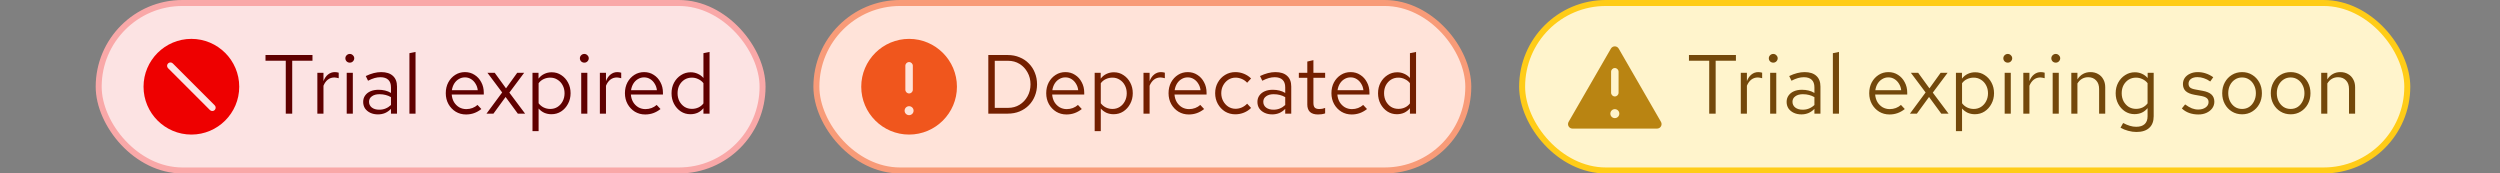 <svg width="418" height="29" viewBox="0 0 418 29" fill="none" xmlns="http://www.w3.org/2000/svg">
<rect x="0" y="0" width="418" height="29" fill="#808080" stroke="none"/>
<rect x="16.5" y="0.5" width="111" height="28" rx="14" fill="#FCE3E3"/>
<rect x="16.5" y="0.5" width="111" height="28" rx="14" stroke="#F9A8A8"/>
<g clip-path="url(#clip0_2258_18210)">
<path d="M32 6.5C27.59 6.5 24 10.09 24 14.5C24 18.91 27.59 22.5 32 22.5C36.41 22.5 40 18.91 40 14.5C40 10.09 36.41 6.5 32 6.5ZM35.9 18.4C35.79 18.51 35.645 18.565 35.5 18.565C35.355 18.565 35.21 18.51 35.1 18.4L28.1 11.4C27.88 11.18 27.88 10.825 28.1 10.605C28.32 10.385 28.675 10.385 28.895 10.605L35.895 17.605C36.115 17.825 36.115 18.18 35.895 18.4H35.9Z" fill="#EE0000"/>
</g>
<path d="M47.78 19V10.152H44.392V9.2H52.246V10.152H48.858V19H47.78ZM53.062 19V12.168H54.084V13.568C54.261 13.092 54.513 12.723 54.84 12.462C55.176 12.191 55.558 12.056 55.988 12.056C56.109 12.056 56.221 12.065 56.324 12.084C56.426 12.093 56.529 12.117 56.632 12.154V13.078C56.52 13.041 56.398 13.013 56.268 12.994C56.146 12.966 56.03 12.952 55.918 12.952C55.498 12.952 55.129 13.073 54.812 13.316C54.504 13.559 54.261 13.899 54.084 14.338V19H53.062ZM57.97 19V12.168H58.992V19H57.97ZM58.488 10.474C58.282 10.474 58.105 10.404 57.956 10.264C57.816 10.115 57.746 9.942 57.746 9.746C57.746 9.55 57.816 9.382 57.956 9.242C58.105 9.093 58.282 9.018 58.488 9.018C58.693 9.018 58.866 9.093 59.006 9.242C59.155 9.382 59.23 9.55 59.23 9.746C59.23 9.942 59.155 10.115 59.006 10.264C58.866 10.404 58.693 10.474 58.488 10.474ZM63.201 19.126C62.716 19.126 62.286 19.037 61.913 18.86C61.54 18.683 61.246 18.44 61.031 18.132C60.826 17.815 60.723 17.451 60.723 17.04C60.723 16.629 60.83 16.275 61.045 15.976C61.26 15.668 61.558 15.43 61.941 15.262C62.324 15.094 62.772 15.01 63.285 15.01C63.677 15.01 64.046 15.052 64.391 15.136C64.746 15.22 65.072 15.355 65.371 15.542V14.604C65.371 14.044 65.222 13.624 64.923 13.344C64.624 13.055 64.186 12.91 63.607 12.91C63.29 12.91 62.963 12.957 62.627 13.05C62.3 13.143 61.936 13.293 61.535 13.498L61.157 12.714C62.072 12.275 62.93 12.056 63.733 12.056C64.582 12.056 65.236 12.266 65.693 12.686C66.15 13.097 66.379 13.689 66.379 14.464V19H65.371V18.202C65.072 18.51 64.741 18.743 64.377 18.902C64.013 19.051 63.621 19.126 63.201 19.126ZM61.703 17.012C61.703 17.413 61.857 17.735 62.165 17.978C62.482 18.221 62.898 18.342 63.411 18.342C63.794 18.342 64.144 18.277 64.461 18.146C64.788 18.015 65.091 17.819 65.371 17.558V16.242C65.082 16.074 64.783 15.953 64.475 15.878C64.167 15.794 63.822 15.752 63.439 15.752C62.916 15.752 62.496 15.869 62.179 16.102C61.862 16.326 61.703 16.629 61.703 17.012ZM68.456 19V8.892L69.478 8.682V19H68.456ZM77.921 19.14C77.286 19.14 76.712 18.986 76.199 18.678C75.686 18.361 75.28 17.936 74.981 17.404C74.682 16.863 74.533 16.256 74.533 15.584C74.533 14.912 74.673 14.31 74.953 13.778C75.242 13.246 75.63 12.826 76.115 12.518C76.6 12.21 77.142 12.056 77.739 12.056C78.346 12.056 78.882 12.21 79.349 12.518C79.825 12.817 80.198 13.227 80.469 13.75C80.749 14.263 80.889 14.847 80.889 15.5V15.808H75.527C75.564 16.275 75.69 16.695 75.905 17.068C76.129 17.432 76.418 17.721 76.773 17.936C77.137 18.141 77.534 18.244 77.963 18.244C78.318 18.244 78.658 18.183 78.985 18.062C79.321 17.931 79.606 17.759 79.839 17.544L80.483 18.23C80.091 18.538 79.685 18.767 79.265 18.916C78.845 19.065 78.397 19.14 77.921 19.14ZM75.555 15.08H79.881C79.834 14.669 79.708 14.305 79.503 13.988C79.307 13.661 79.055 13.405 78.747 13.218C78.448 13.031 78.112 12.938 77.739 12.938C77.366 12.938 77.025 13.031 76.717 13.218C76.409 13.395 76.152 13.647 75.947 13.974C75.751 14.291 75.62 14.66 75.555 15.08ZM81.342 19L83.96 15.458L81.496 12.168H82.714L84.604 14.772L86.48 12.168H87.642L85.164 15.486L87.796 19H86.578L84.534 16.214L82.504 19H81.342ZM89.032 21.926V12.168H90.04V13.148C90.302 12.803 90.619 12.541 90.992 12.364C91.375 12.177 91.795 12.084 92.252 12.084C92.85 12.084 93.382 12.243 93.848 12.56C94.324 12.868 94.702 13.288 94.982 13.82C95.262 14.343 95.402 14.931 95.402 15.584C95.402 16.237 95.258 16.83 94.968 17.362C94.688 17.894 94.306 18.319 93.82 18.636C93.344 18.944 92.803 19.098 92.196 19.098C91.767 19.098 91.37 19.019 91.006 18.86C90.642 18.692 90.325 18.454 90.054 18.146V21.926H89.032ZM92 18.216C92.458 18.216 92.864 18.104 93.218 17.88C93.582 17.647 93.867 17.334 94.072 16.942C94.287 16.541 94.394 16.093 94.394 15.598C94.394 15.094 94.287 14.646 94.072 14.254C93.867 13.862 93.582 13.554 93.218 13.33C92.864 13.097 92.458 12.98 92 12.98C91.599 12.98 91.226 13.064 90.88 13.232C90.544 13.391 90.269 13.619 90.054 13.918V17.264C90.278 17.563 90.558 17.796 90.894 17.964C91.24 18.132 91.608 18.216 92 18.216ZM97.18 19V12.168H98.203V19H97.18ZM97.698 10.474C97.493 10.474 97.316 10.404 97.166 10.264C97.026 10.115 96.957 9.942 96.957 9.746C96.957 9.55 97.026 9.382 97.166 9.242C97.316 9.093 97.493 9.018 97.698 9.018C97.904 9.018 98.076 9.093 98.216 9.242C98.366 9.382 98.441 9.55 98.441 9.746C98.441 9.942 98.366 10.115 98.216 10.264C98.076 10.404 97.904 10.474 97.698 10.474ZM100.298 19V12.168H101.32V13.568C101.497 13.092 101.749 12.723 102.076 12.462C102.412 12.191 102.795 12.056 103.224 12.056C103.345 12.056 103.457 12.065 103.56 12.084C103.663 12.093 103.765 12.117 103.868 12.154V13.078C103.756 13.041 103.635 13.013 103.504 12.994C103.383 12.966 103.266 12.952 103.154 12.952C102.734 12.952 102.365 13.073 102.048 13.316C101.74 13.559 101.497 13.899 101.32 14.338V19H100.298ZM107.876 19.14C107.241 19.14 106.667 18.986 106.154 18.678C105.641 18.361 105.235 17.936 104.936 17.404C104.637 16.863 104.488 16.256 104.488 15.584C104.488 14.912 104.628 14.31 104.908 13.778C105.197 13.246 105.585 12.826 106.07 12.518C106.555 12.21 107.097 12.056 107.694 12.056C108.301 12.056 108.837 12.21 109.304 12.518C109.78 12.817 110.153 13.227 110.424 13.75C110.704 14.263 110.844 14.847 110.844 15.5V15.808H105.482C105.519 16.275 105.645 16.695 105.86 17.068C106.084 17.432 106.373 17.721 106.728 17.936C107.092 18.141 107.489 18.244 107.918 18.244C108.273 18.244 108.613 18.183 108.94 18.062C109.276 17.931 109.561 17.759 109.794 17.544L110.438 18.23C110.046 18.538 109.64 18.767 109.22 18.916C108.8 19.065 108.352 19.14 107.876 19.14ZM105.51 15.08H109.836C109.789 14.669 109.663 14.305 109.458 13.988C109.262 13.661 109.01 13.405 108.702 13.218C108.403 13.031 108.067 12.938 107.694 12.938C107.321 12.938 106.98 13.031 106.672 13.218C106.364 13.395 106.107 13.647 105.902 13.974C105.706 14.291 105.575 14.66 105.51 15.08ZM115.431 19.098C114.843 19.098 114.311 18.944 113.835 18.636C113.359 18.319 112.981 17.899 112.701 17.376C112.421 16.844 112.281 16.251 112.281 15.598C112.281 14.935 112.421 14.343 112.701 13.82C112.99 13.288 113.378 12.868 113.863 12.56C114.348 12.243 114.89 12.084 115.487 12.084C115.907 12.084 116.299 12.168 116.663 12.336C117.027 12.495 117.344 12.728 117.615 13.036V8.892L118.637 8.682V19H117.615V18.09C117.354 18.417 117.036 18.669 116.663 18.846C116.29 19.014 115.879 19.098 115.431 19.098ZM115.683 18.202C116.084 18.202 116.453 18.123 116.789 17.964C117.125 17.805 117.4 17.581 117.615 17.292V13.904C117.391 13.615 117.106 13.391 116.761 13.232C116.425 13.064 116.066 12.98 115.683 12.98C115.226 12.98 114.815 13.092 114.451 13.316C114.096 13.54 113.812 13.848 113.597 14.24C113.392 14.632 113.289 15.08 113.289 15.584C113.289 16.079 113.392 16.527 113.597 16.928C113.812 17.32 114.096 17.633 114.451 17.866C114.815 18.09 115.226 18.202 115.683 18.202Z" fill="#5F0000"/>
<rect x="136.5" y="0.5" width="109" height="28" rx="14" fill="#FFE3D9"/>
<rect x="136.5" y="0.5" width="109" height="28" rx="14" stroke="#F89B78"/>
<g clip-path="url(#clip1_2258_18210)">
<path d="M152 6.5C147.59 6.5 144 10.09 144 14.5C144 18.91 147.59 22.5 152 22.5C156.41 22.5 160 18.91 160 14.5C160 10.09 156.41 6.5 152 6.5ZM151.375 11C151.375 10.655 151.655 10.375 152 10.375C152.345 10.375 152.625 10.655 152.625 11V15C152.625 15.345 152.345 15.625 152 15.625C151.655 15.625 151.375 15.345 151.375 15V11ZM152 19.255C151.585 19.255 151.25 18.92 151.25 18.505C151.25 18.09 151.585 17.755 152 17.755C152.415 17.755 152.75 18.09 152.75 18.505C152.75 18.92 152.415 19.255 152 19.255Z" fill="#F0561D"/>
</g>
<path d="M166.324 18.034H168.564C169.273 18.034 169.908 17.861 170.468 17.516C171.028 17.171 171.471 16.704 171.798 16.116C172.134 15.519 172.302 14.847 172.302 14.1C172.302 13.353 172.134 12.686 171.798 12.098C171.471 11.501 171.028 11.029 170.468 10.684C169.908 10.339 169.273 10.166 168.564 10.166H166.324V18.034ZM165.246 19V9.2H168.494C169.213 9.2 169.871 9.326 170.468 9.578C171.075 9.821 171.593 10.166 172.022 10.614C172.461 11.053 172.797 11.571 173.03 12.168C173.273 12.756 173.394 13.4 173.394 14.1C173.394 14.8 173.273 15.449 173.03 16.046C172.797 16.634 172.461 17.152 172.022 17.6C171.593 18.039 171.075 18.384 170.468 18.636C169.871 18.879 169.213 19 168.494 19H165.246ZM178.316 19.14C177.681 19.14 177.107 18.986 176.594 18.678C176.08 18.361 175.674 17.936 175.376 17.404C175.077 16.863 174.928 16.256 174.928 15.584C174.928 14.912 175.068 14.31 175.348 13.778C175.637 13.246 176.024 12.826 176.51 12.518C176.995 12.21 177.536 12.056 178.134 12.056C178.74 12.056 179.277 12.21 179.744 12.518C180.22 12.817 180.593 13.227 180.864 13.75C181.144 14.263 181.284 14.847 181.284 15.5V15.808H175.922C175.959 16.275 176.085 16.695 176.3 17.068C176.524 17.432 176.813 17.721 177.168 17.936C177.532 18.141 177.928 18.244 178.358 18.244C178.712 18.244 179.053 18.183 179.38 18.062C179.716 17.931 180 17.759 180.234 17.544L180.878 18.23C180.486 18.538 180.08 18.767 179.66 18.916C179.24 19.065 178.792 19.14 178.316 19.14ZM175.95 15.08H180.276C180.229 14.669 180.103 14.305 179.898 13.988C179.702 13.661 179.45 13.405 179.142 13.218C178.843 13.031 178.507 12.938 178.134 12.938C177.76 12.938 177.42 13.031 177.112 13.218C176.804 13.395 176.547 13.647 176.342 13.974C176.146 14.291 176.015 14.66 175.95 15.08ZM183.029 21.926V12.168H184.037V13.148C184.298 12.803 184.615 12.541 184.989 12.364C185.371 12.177 185.791 12.084 186.249 12.084C186.846 12.084 187.378 12.243 187.845 12.56C188.321 12.868 188.699 13.288 188.979 13.82C189.259 14.343 189.399 14.931 189.399 15.584C189.399 16.237 189.254 16.83 188.965 17.362C188.685 17.894 188.302 18.319 187.817 18.636C187.341 18.944 186.799 19.098 186.193 19.098C185.763 19.098 185.367 19.019 185.003 18.86C184.639 18.692 184.321 18.454 184.051 18.146V21.926H183.029ZM185.997 18.216C186.454 18.216 186.86 18.104 187.215 17.88C187.579 17.647 187.863 17.334 188.069 16.942C188.283 16.541 188.391 16.093 188.391 15.598C188.391 15.094 188.283 14.646 188.069 14.254C187.863 13.862 187.579 13.554 187.215 13.33C186.86 13.097 186.454 12.98 185.997 12.98C185.595 12.98 185.222 13.064 184.877 13.232C184.541 13.391 184.265 13.619 184.051 13.918V17.264C184.275 17.563 184.555 17.796 184.891 17.964C185.236 18.132 185.605 18.216 185.997 18.216ZM191.191 19V12.168H192.213V13.568C192.39 13.092 192.642 12.723 192.969 12.462C193.305 12.191 193.687 12.056 194.117 12.056C194.238 12.056 194.35 12.065 194.453 12.084C194.555 12.093 194.658 12.117 194.761 12.154V13.078C194.649 13.041 194.527 13.013 194.397 12.994C194.275 12.966 194.159 12.952 194.047 12.952C193.627 12.952 193.258 13.073 192.941 13.316C192.633 13.559 192.39 13.899 192.213 14.338V19H191.191ZM198.769 19.14C198.134 19.14 197.56 18.986 197.047 18.678C196.533 18.361 196.127 17.936 195.829 17.404C195.53 16.863 195.381 16.256 195.381 15.584C195.381 14.912 195.521 14.31 195.801 13.778C196.09 13.246 196.477 12.826 196.963 12.518C197.448 12.21 197.989 12.056 198.587 12.056C199.193 12.056 199.73 12.21 200.197 12.518C200.673 12.817 201.046 13.227 201.317 13.75C201.597 14.263 201.737 14.847 201.737 15.5V15.808H196.375C196.412 16.275 196.538 16.695 196.753 17.068C196.977 17.432 197.266 17.721 197.621 17.936C197.985 18.141 198.381 18.244 198.811 18.244C199.165 18.244 199.506 18.183 199.833 18.062C200.169 17.931 200.453 17.759 200.687 17.544L201.331 18.23C200.939 18.538 200.533 18.767 200.113 18.916C199.693 19.065 199.245 19.14 198.769 19.14ZM196.403 15.08H200.729C200.682 14.669 200.556 14.305 200.351 13.988C200.155 13.661 199.903 13.405 199.595 13.218C199.296 13.031 198.96 12.938 198.587 12.938C198.213 12.938 197.873 13.031 197.565 13.218C197.257 13.395 197 13.647 196.795 13.974C196.599 14.291 196.468 14.66 196.403 15.08ZM206.548 19.112C205.913 19.112 205.339 18.958 204.826 18.65C204.322 18.333 203.92 17.908 203.622 17.376C203.323 16.835 203.174 16.237 203.174 15.584C203.174 14.921 203.323 14.324 203.622 13.792C203.92 13.26 204.322 12.84 204.826 12.532C205.339 12.215 205.913 12.056 206.548 12.056C207.052 12.056 207.532 12.149 207.99 12.336C208.447 12.523 208.844 12.784 209.18 13.12L208.522 13.834C208.279 13.563 207.985 13.353 207.64 13.204C207.294 13.055 206.944 12.98 206.59 12.98C206.142 12.98 205.736 13.097 205.372 13.33C205.017 13.563 204.732 13.876 204.518 14.268C204.303 14.66 204.196 15.099 204.196 15.584C204.196 16.069 204.303 16.508 204.518 16.9C204.732 17.292 205.017 17.605 205.372 17.838C205.736 18.071 206.142 18.188 206.59 18.188C206.944 18.188 207.294 18.113 207.64 17.964C207.985 17.805 208.279 17.595 208.522 17.334L209.18 18.048C208.844 18.384 208.447 18.645 207.99 18.832C207.532 19.019 207.052 19.112 206.548 19.112ZM212.719 19.126C212.233 19.126 211.804 19.037 211.431 18.86C211.057 18.683 210.763 18.44 210.549 18.132C210.343 17.815 210.241 17.451 210.241 17.04C210.241 16.629 210.348 16.275 210.563 15.976C210.777 15.668 211.076 15.43 211.459 15.262C211.841 15.094 212.289 15.01 212.803 15.01C213.195 15.01 213.563 15.052 213.909 15.136C214.263 15.22 214.59 15.355 214.889 15.542V14.604C214.889 14.044 214.739 13.624 214.441 13.344C214.142 13.055 213.703 12.91 213.125 12.91C212.807 12.91 212.481 12.957 212.145 13.05C211.818 13.143 211.454 13.293 211.053 13.498L210.675 12.714C211.589 12.275 212.448 12.056 213.251 12.056C214.1 12.056 214.753 12.266 215.211 12.686C215.668 13.097 215.897 13.689 215.897 14.464V19H214.889V18.202C214.59 18.51 214.259 18.743 213.895 18.902C213.531 19.051 213.139 19.126 212.719 19.126ZM211.221 17.012C211.221 17.413 211.375 17.735 211.683 17.978C212 18.221 212.415 18.342 212.929 18.342C213.311 18.342 213.661 18.277 213.979 18.146C214.305 18.015 214.609 17.819 214.889 17.558V16.242C214.599 16.074 214.301 15.953 213.993 15.878C213.685 15.794 213.339 15.752 212.957 15.752C212.434 15.752 212.014 15.869 211.697 16.102C211.379 16.326 211.221 16.629 211.221 17.012ZM220.373 19.14C219.785 19.14 219.337 19 219.029 18.72C218.73 18.431 218.581 18.015 218.581 17.474V13.008H217.167V12.168H218.581V10.292L219.603 10.054V12.168H221.563V13.008H219.603V17.208C219.603 17.572 219.677 17.833 219.827 17.992C219.985 18.151 220.242 18.23 220.597 18.23C220.774 18.23 220.933 18.216 221.073 18.188C221.213 18.16 221.376 18.113 221.563 18.048V18.958C221.376 19.023 221.18 19.07 220.975 19.098C220.769 19.126 220.569 19.14 220.373 19.14ZM226.003 19.14C225.368 19.14 224.794 18.986 224.281 18.678C223.768 18.361 223.362 17.936 223.063 17.404C222.764 16.863 222.615 16.256 222.615 15.584C222.615 14.912 222.755 14.31 223.035 13.778C223.324 13.246 223.712 12.826 224.197 12.518C224.682 12.21 225.224 12.056 225.821 12.056C226.428 12.056 226.964 12.21 227.431 12.518C227.907 12.817 228.28 13.227 228.551 13.75C228.831 14.263 228.971 14.847 228.971 15.5V15.808H223.609C223.646 16.275 223.772 16.695 223.987 17.068C224.211 17.432 224.5 17.721 224.855 17.936C225.219 18.141 225.616 18.244 226.045 18.244C226.4 18.244 226.74 18.183 227.067 18.062C227.403 17.931 227.688 17.759 227.921 17.544L228.565 18.23C228.173 18.538 227.767 18.767 227.347 18.916C226.927 19.065 226.479 19.14 226.003 19.14ZM223.637 15.08H227.963C227.916 14.669 227.79 14.305 227.585 13.988C227.389 13.661 227.137 13.405 226.829 13.218C226.53 13.031 226.194 12.938 225.821 12.938C225.448 12.938 225.107 13.031 224.799 13.218C224.491 13.395 224.234 13.647 224.029 13.974C223.833 14.291 223.702 14.66 223.637 15.08ZM233.558 19.098C232.97 19.098 232.438 18.944 231.962 18.636C231.486 18.319 231.108 17.899 230.828 17.376C230.548 16.844 230.408 16.251 230.408 15.598C230.408 14.935 230.548 14.343 230.828 13.82C231.117 13.288 231.505 12.868 231.99 12.56C232.475 12.243 233.017 12.084 233.614 12.084C234.034 12.084 234.426 12.168 234.79 12.336C235.154 12.495 235.471 12.728 235.742 13.036V8.892L236.764 8.682V19H235.742V18.09C235.481 18.417 235.163 18.669 234.79 18.846C234.417 19.014 234.006 19.098 233.558 19.098ZM233.81 18.202C234.211 18.202 234.58 18.123 234.916 17.964C235.252 17.805 235.527 17.581 235.742 17.292V13.904C235.518 13.615 235.233 13.391 234.888 13.232C234.552 13.064 234.193 12.98 233.81 12.98C233.353 12.98 232.942 13.092 232.578 13.316C232.223 13.54 231.939 13.848 231.724 14.24C231.519 14.632 231.416 15.08 231.416 15.584C231.416 16.079 231.519 16.527 231.724 16.928C231.939 17.32 232.223 17.633 232.578 17.866C232.942 18.09 233.353 18.202 233.81 18.202Z" fill="#731F00"/>
<rect x="254.5" y="0.5" width="148" height="28" rx="14" fill="#FFF4CC"/>
<rect x="254.5" y="0.5" width="148" height="28" rx="14" stroke="#FFCC17"/>
<g clip-path="url(#clip2_2258_18210)">
<path d="M277.715 20.375L270.645 8.125C270.51 7.895 270.265 7.75 269.995 7.75C269.73 7.75 269.48 7.895 269.345 8.125L262.27 20.375C262.205 20.49 262.17 20.62 262.17 20.75C262.17 20.88 262.205 21.01 262.27 21.125C262.405 21.355 262.655 21.5 262.92 21.5H277.065C277.33 21.5 277.58 21.355 277.715 21.125C277.78 21.01 277.815 20.88 277.815 20.75C277.815 20.62 277.78 20.49 277.715 20.375ZM269.375 12C269.375 11.655 269.655 11.375 270 11.375C270.345 11.375 270.625 11.655 270.625 12V15.5C270.625 15.845 270.345 16.125 270 16.125C269.655 16.125 269.375 15.845 269.375 15.5V12ZM270 19.75C269.585 19.75 269.25 19.415 269.25 19C269.25 18.585 269.585 18.25 270 18.25C270.415 18.25 270.75 18.585 270.75 19C270.75 19.415 270.415 19.75 270 19.75Z" fill="#B98412"/>
</g>
<path d="M285.78 19V10.152H282.392V9.2H290.246V10.152H286.858V19H285.78ZM291.062 19V12.168H292.084V13.568C292.261 13.092 292.513 12.723 292.84 12.462C293.176 12.191 293.558 12.056 293.988 12.056C294.109 12.056 294.221 12.065 294.324 12.084C294.426 12.093 294.529 12.117 294.632 12.154V13.078C294.52 13.041 294.398 13.013 294.268 12.994C294.146 12.966 294.03 12.952 293.918 12.952C293.498 12.952 293.129 13.073 292.812 13.316C292.504 13.559 292.261 13.899 292.084 14.338V19H291.062ZM295.97 19V12.168H296.992V19H295.97ZM296.488 10.474C296.282 10.474 296.105 10.404 295.956 10.264C295.816 10.115 295.746 9.942 295.746 9.746C295.746 9.55 295.816 9.382 295.956 9.242C296.105 9.093 296.282 9.018 296.488 9.018C296.693 9.018 296.866 9.093 297.006 9.242C297.155 9.382 297.23 9.55 297.23 9.746C297.23 9.942 297.155 10.115 297.006 10.264C296.866 10.404 296.693 10.474 296.488 10.474ZM301.201 19.126C300.716 19.126 300.286 19.037 299.913 18.86C299.54 18.683 299.246 18.44 299.031 18.132C298.826 17.815 298.723 17.451 298.723 17.04C298.723 16.629 298.83 16.275 299.045 15.976C299.26 15.668 299.558 15.43 299.941 15.262C300.324 15.094 300.772 15.01 301.285 15.01C301.677 15.01 302.046 15.052 302.391 15.136C302.746 15.22 303.072 15.355 303.371 15.542V14.604C303.371 14.044 303.222 13.624 302.923 13.344C302.624 13.055 302.186 12.91 301.607 12.91C301.29 12.91 300.963 12.957 300.627 13.05C300.3 13.143 299.936 13.293 299.535 13.498L299.157 12.714C300.072 12.275 300.93 12.056 301.733 12.056C302.582 12.056 303.236 12.266 303.693 12.686C304.15 13.097 304.379 13.689 304.379 14.464V19H303.371V18.202C303.072 18.51 302.741 18.743 302.377 18.902C302.013 19.051 301.621 19.126 301.201 19.126ZM299.703 17.012C299.703 17.413 299.857 17.735 300.165 17.978C300.482 18.221 300.898 18.342 301.411 18.342C301.794 18.342 302.144 18.277 302.461 18.146C302.788 18.015 303.091 17.819 303.371 17.558V16.242C303.082 16.074 302.783 15.953 302.475 15.878C302.167 15.794 301.822 15.752 301.439 15.752C300.916 15.752 300.496 15.869 300.179 16.102C299.862 16.326 299.703 16.629 299.703 17.012ZM306.456 19V8.892L307.478 8.682V19H306.456ZM315.921 19.14C315.286 19.14 314.712 18.986 314.199 18.678C313.686 18.361 313.28 17.936 312.981 17.404C312.682 16.863 312.533 16.256 312.533 15.584C312.533 14.912 312.673 14.31 312.953 13.778C313.242 13.246 313.63 12.826 314.115 12.518C314.6 12.21 315.142 12.056 315.739 12.056C316.346 12.056 316.882 12.21 317.349 12.518C317.825 12.817 318.198 13.227 318.469 13.75C318.749 14.263 318.889 14.847 318.889 15.5V15.808H313.527C313.564 16.275 313.69 16.695 313.905 17.068C314.129 17.432 314.418 17.721 314.773 17.936C315.137 18.141 315.534 18.244 315.963 18.244C316.318 18.244 316.658 18.183 316.985 18.062C317.321 17.931 317.606 17.759 317.839 17.544L318.483 18.23C318.091 18.538 317.685 18.767 317.265 18.916C316.845 19.065 316.397 19.14 315.921 19.14ZM313.555 15.08H317.881C317.834 14.669 317.708 14.305 317.503 13.988C317.307 13.661 317.055 13.405 316.747 13.218C316.448 13.031 316.112 12.938 315.739 12.938C315.366 12.938 315.025 13.031 314.717 13.218C314.409 13.395 314.152 13.647 313.947 13.974C313.751 14.291 313.62 14.66 313.555 15.08ZM319.342 19L321.96 15.458L319.496 12.168H320.714L322.604 14.772L324.48 12.168H325.642L323.164 15.486L325.796 19H324.578L322.534 16.214L320.504 19H319.342ZM327.032 21.926V12.168H328.04V13.148C328.302 12.803 328.619 12.541 328.992 12.364C329.375 12.177 329.795 12.084 330.252 12.084C330.85 12.084 331.382 12.243 331.848 12.56C332.324 12.868 332.702 13.288 332.982 13.82C333.262 14.343 333.402 14.931 333.402 15.584C333.402 16.237 333.258 16.83 332.968 17.362C332.688 17.894 332.306 18.319 331.82 18.636C331.344 18.944 330.803 19.098 330.196 19.098C329.767 19.098 329.37 19.019 329.006 18.86C328.642 18.692 328.325 18.454 328.054 18.146V21.926H327.032ZM330 18.216C330.458 18.216 330.864 18.104 331.218 17.88C331.582 17.647 331.867 17.334 332.072 16.942C332.287 16.541 332.394 16.093 332.394 15.598C332.394 15.094 332.287 14.646 332.072 14.254C331.867 13.862 331.582 13.554 331.218 13.33C330.864 13.097 330.458 12.98 330 12.98C329.599 12.98 329.226 13.064 328.88 13.232C328.544 13.391 328.269 13.619 328.054 13.918V17.264C328.278 17.563 328.558 17.796 328.894 17.964C329.24 18.132 329.608 18.216 330 18.216ZM335.181 19V12.168H336.203V19H335.181ZM335.699 10.474C335.493 10.474 335.316 10.404 335.167 10.264C335.027 10.115 334.957 9.942 334.957 9.746C334.957 9.55 335.027 9.382 335.167 9.242C335.316 9.093 335.493 9.018 335.699 9.018C335.904 9.018 336.077 9.093 336.217 9.242C336.366 9.382 336.441 9.55 336.441 9.746C336.441 9.942 336.366 10.115 336.217 10.264C336.077 10.404 335.904 10.474 335.699 10.474ZM338.298 19V12.168H339.32V13.568C339.497 13.092 339.749 12.723 340.076 12.462C340.412 12.191 340.795 12.056 341.224 12.056C341.345 12.056 341.457 12.065 341.56 12.084C341.663 12.093 341.765 12.117 341.868 12.154V13.078C341.756 13.041 341.635 13.013 341.504 12.994C341.383 12.966 341.266 12.952 341.154 12.952C340.734 12.952 340.365 13.073 340.048 13.316C339.74 13.559 339.497 13.899 339.32 14.338V19H338.298ZM343.206 19V12.168H344.228V19H343.206ZM343.724 10.474C343.519 10.474 343.341 10.404 343.192 10.264C343.052 10.115 342.982 9.942 342.982 9.746C342.982 9.55 343.052 9.382 343.192 9.242C343.341 9.093 343.519 9.018 343.724 9.018C343.929 9.018 344.102 9.093 344.242 9.242C344.391 9.382 344.466 9.55 344.466 9.746C344.466 9.942 344.391 10.115 344.242 10.264C344.102 10.404 343.929 10.474 343.724 10.474ZM346.323 19V12.168H347.345V13.274C347.607 12.863 347.919 12.56 348.283 12.364C348.647 12.159 349.058 12.056 349.515 12.056C350.01 12.056 350.439 12.163 350.803 12.378C351.177 12.583 351.466 12.877 351.671 13.26C351.886 13.633 351.993 14.072 351.993 14.576V19H350.971V14.87C350.971 14.263 350.803 13.787 350.467 13.442C350.141 13.087 349.697 12.91 349.137 12.91C348.764 12.91 348.423 12.999 348.115 13.176C347.807 13.353 347.551 13.615 347.345 13.96V19H346.323ZM357.212 22.066C356.755 22.066 356.293 22.001 355.826 21.87C355.369 21.749 354.944 21.576 354.552 21.352L354.986 20.568C355.406 20.783 355.789 20.941 356.134 21.044C356.479 21.147 356.825 21.198 357.17 21.198C357.795 21.198 358.267 21.049 358.584 20.75C358.911 20.451 359.074 20.017 359.074 19.448V18.076C358.813 18.403 358.495 18.655 358.122 18.832C357.749 19 357.338 19.084 356.89 19.084C356.302 19.084 355.77 18.93 355.294 18.622C354.818 18.305 354.44 17.885 354.16 17.362C353.88 16.83 353.74 16.237 353.74 15.584C353.74 14.931 353.88 14.343 354.16 13.82C354.449 13.288 354.837 12.868 355.322 12.56C355.807 12.243 356.349 12.084 356.946 12.084C357.375 12.084 357.772 12.168 358.136 12.336C358.5 12.495 358.817 12.733 359.088 13.05V12.168H360.096V19.434C360.096 20.283 359.849 20.932 359.354 21.38C358.859 21.837 358.145 22.066 357.212 22.066ZM357.142 18.202C357.543 18.202 357.912 18.123 358.248 17.964C358.584 17.796 358.859 17.567 359.074 17.278V13.904C358.85 13.615 358.565 13.391 358.22 13.232C357.884 13.064 357.525 12.98 357.142 12.98C356.685 12.98 356.274 13.092 355.91 13.316C355.555 13.54 355.271 13.848 355.056 14.24C354.851 14.632 354.748 15.08 354.748 15.584C354.748 16.079 354.851 16.527 355.056 16.928C355.271 17.32 355.555 17.633 355.91 17.866C356.274 18.09 356.685 18.202 357.142 18.202ZM367.578 19.14C367.018 19.14 366.5 19.056 366.024 18.888C365.548 18.711 365.142 18.459 364.806 18.132L365.352 17.46C365.763 17.759 366.141 17.978 366.486 18.118C366.831 18.249 367.186 18.314 367.55 18.314C368.045 18.314 368.455 18.197 368.782 17.964C369.109 17.731 369.272 17.432 369.272 17.068C369.272 16.788 369.174 16.569 368.978 16.41C368.791 16.251 368.479 16.13 368.04 16.046L366.92 15.85C366.257 15.729 365.767 15.523 365.45 15.234C365.142 14.945 364.988 14.553 364.988 14.058C364.988 13.666 365.091 13.321 365.296 13.022C365.511 12.723 365.805 12.49 366.178 12.322C366.551 12.145 366.976 12.056 367.452 12.056C367.919 12.056 368.362 12.126 368.782 12.266C369.202 12.397 369.627 12.611 370.056 12.91L369.552 13.624C369.197 13.372 368.843 13.19 368.488 13.078C368.133 12.957 367.774 12.896 367.41 12.896C366.962 12.896 366.603 12.994 366.332 13.19C366.061 13.386 365.926 13.652 365.926 13.988C365.926 14.268 366.01 14.483 366.178 14.632C366.355 14.781 366.663 14.893 367.102 14.968L368.25 15.178C368.941 15.299 369.445 15.509 369.762 15.808C370.079 16.107 370.238 16.508 370.238 17.012C370.238 17.413 370.121 17.777 369.888 18.104C369.655 18.421 369.337 18.673 368.936 18.86C368.535 19.047 368.082 19.14 367.578 19.14ZM374.887 19.112C374.252 19.112 373.683 18.958 373.179 18.65C372.675 18.342 372.278 17.922 371.989 17.39C371.699 16.858 371.555 16.256 371.555 15.584C371.555 14.912 371.699 14.31 371.989 13.778C372.278 13.246 372.675 12.826 373.179 12.518C373.683 12.21 374.252 12.056 374.887 12.056C375.512 12.056 376.072 12.21 376.567 12.518C377.071 12.826 377.467 13.246 377.757 13.778C378.046 14.31 378.191 14.912 378.191 15.584C378.191 16.256 378.046 16.858 377.757 17.39C377.467 17.922 377.071 18.342 376.567 18.65C376.072 18.958 375.512 19.112 374.887 19.112ZM374.873 18.216C375.321 18.216 375.717 18.104 376.063 17.88C376.408 17.647 376.679 17.329 376.875 16.928C377.08 16.527 377.183 16.079 377.183 15.584C377.183 15.08 377.08 14.632 376.875 14.24C376.679 13.839 376.408 13.526 376.063 13.302C375.717 13.069 375.321 12.952 374.873 12.952C374.425 12.952 374.028 13.069 373.683 13.302C373.337 13.526 373.062 13.839 372.857 14.24C372.661 14.632 372.562 15.08 372.562 15.584C372.562 16.079 372.661 16.527 372.857 16.928C373.062 17.329 373.337 17.647 373.683 17.88C374.028 18.104 374.425 18.216 374.873 18.216ZM383.008 19.112C382.373 19.112 381.804 18.958 381.3 18.65C380.796 18.342 380.399 17.922 380.11 17.39C379.82 16.858 379.676 16.256 379.676 15.584C379.676 14.912 379.82 14.31 380.11 13.778C380.399 13.246 380.796 12.826 381.3 12.518C381.804 12.21 382.373 12.056 383.008 12.056C383.633 12.056 384.193 12.21 384.688 12.518C385.192 12.826 385.588 13.246 385.878 13.778C386.167 14.31 386.312 14.912 386.312 15.584C386.312 16.256 386.167 16.858 385.878 17.39C385.588 17.922 385.192 18.342 384.688 18.65C384.193 18.958 383.633 19.112 383.008 19.112ZM382.994 18.216C383.442 18.216 383.838 18.104 384.184 17.88C384.529 17.647 384.8 17.329 384.996 16.928C385.201 16.527 385.304 16.079 385.304 15.584C385.304 15.08 385.201 14.632 384.996 14.24C384.8 13.839 384.529 13.526 384.184 13.302C383.838 13.069 383.442 12.952 382.994 12.952C382.546 12.952 382.149 13.069 381.804 13.302C381.458 13.526 381.183 13.839 380.978 14.24C380.782 14.632 380.684 15.08 380.684 15.584C380.684 16.079 380.782 16.527 380.978 16.928C381.183 17.329 381.458 17.647 381.804 17.88C382.149 18.104 382.546 18.216 382.994 18.216ZM388.105 19V12.168H389.127V13.274C389.388 12.863 389.701 12.56 390.065 12.364C390.429 12.159 390.839 12.056 391.297 12.056C391.791 12.056 392.221 12.163 392.585 12.378C392.958 12.583 393.247 12.877 393.453 13.26C393.667 13.633 393.775 14.072 393.775 14.576V19H392.753V14.87C392.753 14.263 392.585 13.787 392.249 13.442C391.922 13.087 391.479 12.91 390.919 12.91C390.545 12.91 390.205 12.999 389.897 13.176C389.589 13.353 389.332 13.615 389.127 13.96V19H388.105Z" fill="#73480B"/>
<defs>
<clipPath id="clip0_2258_18210">
<rect width="16" height="16" fill="white" transform="translate(24 6.5)"/>
</clipPath>
<clipPath id="clip1_2258_18210">
<rect width="16" height="16" fill="white" transform="translate(144 6.5)"/>
</clipPath>
<clipPath id="clip2_2258_18210">
<rect width="16" height="16" fill="white" transform="translate(262 6.5)"/>
</clipPath>
</defs>
</svg>
